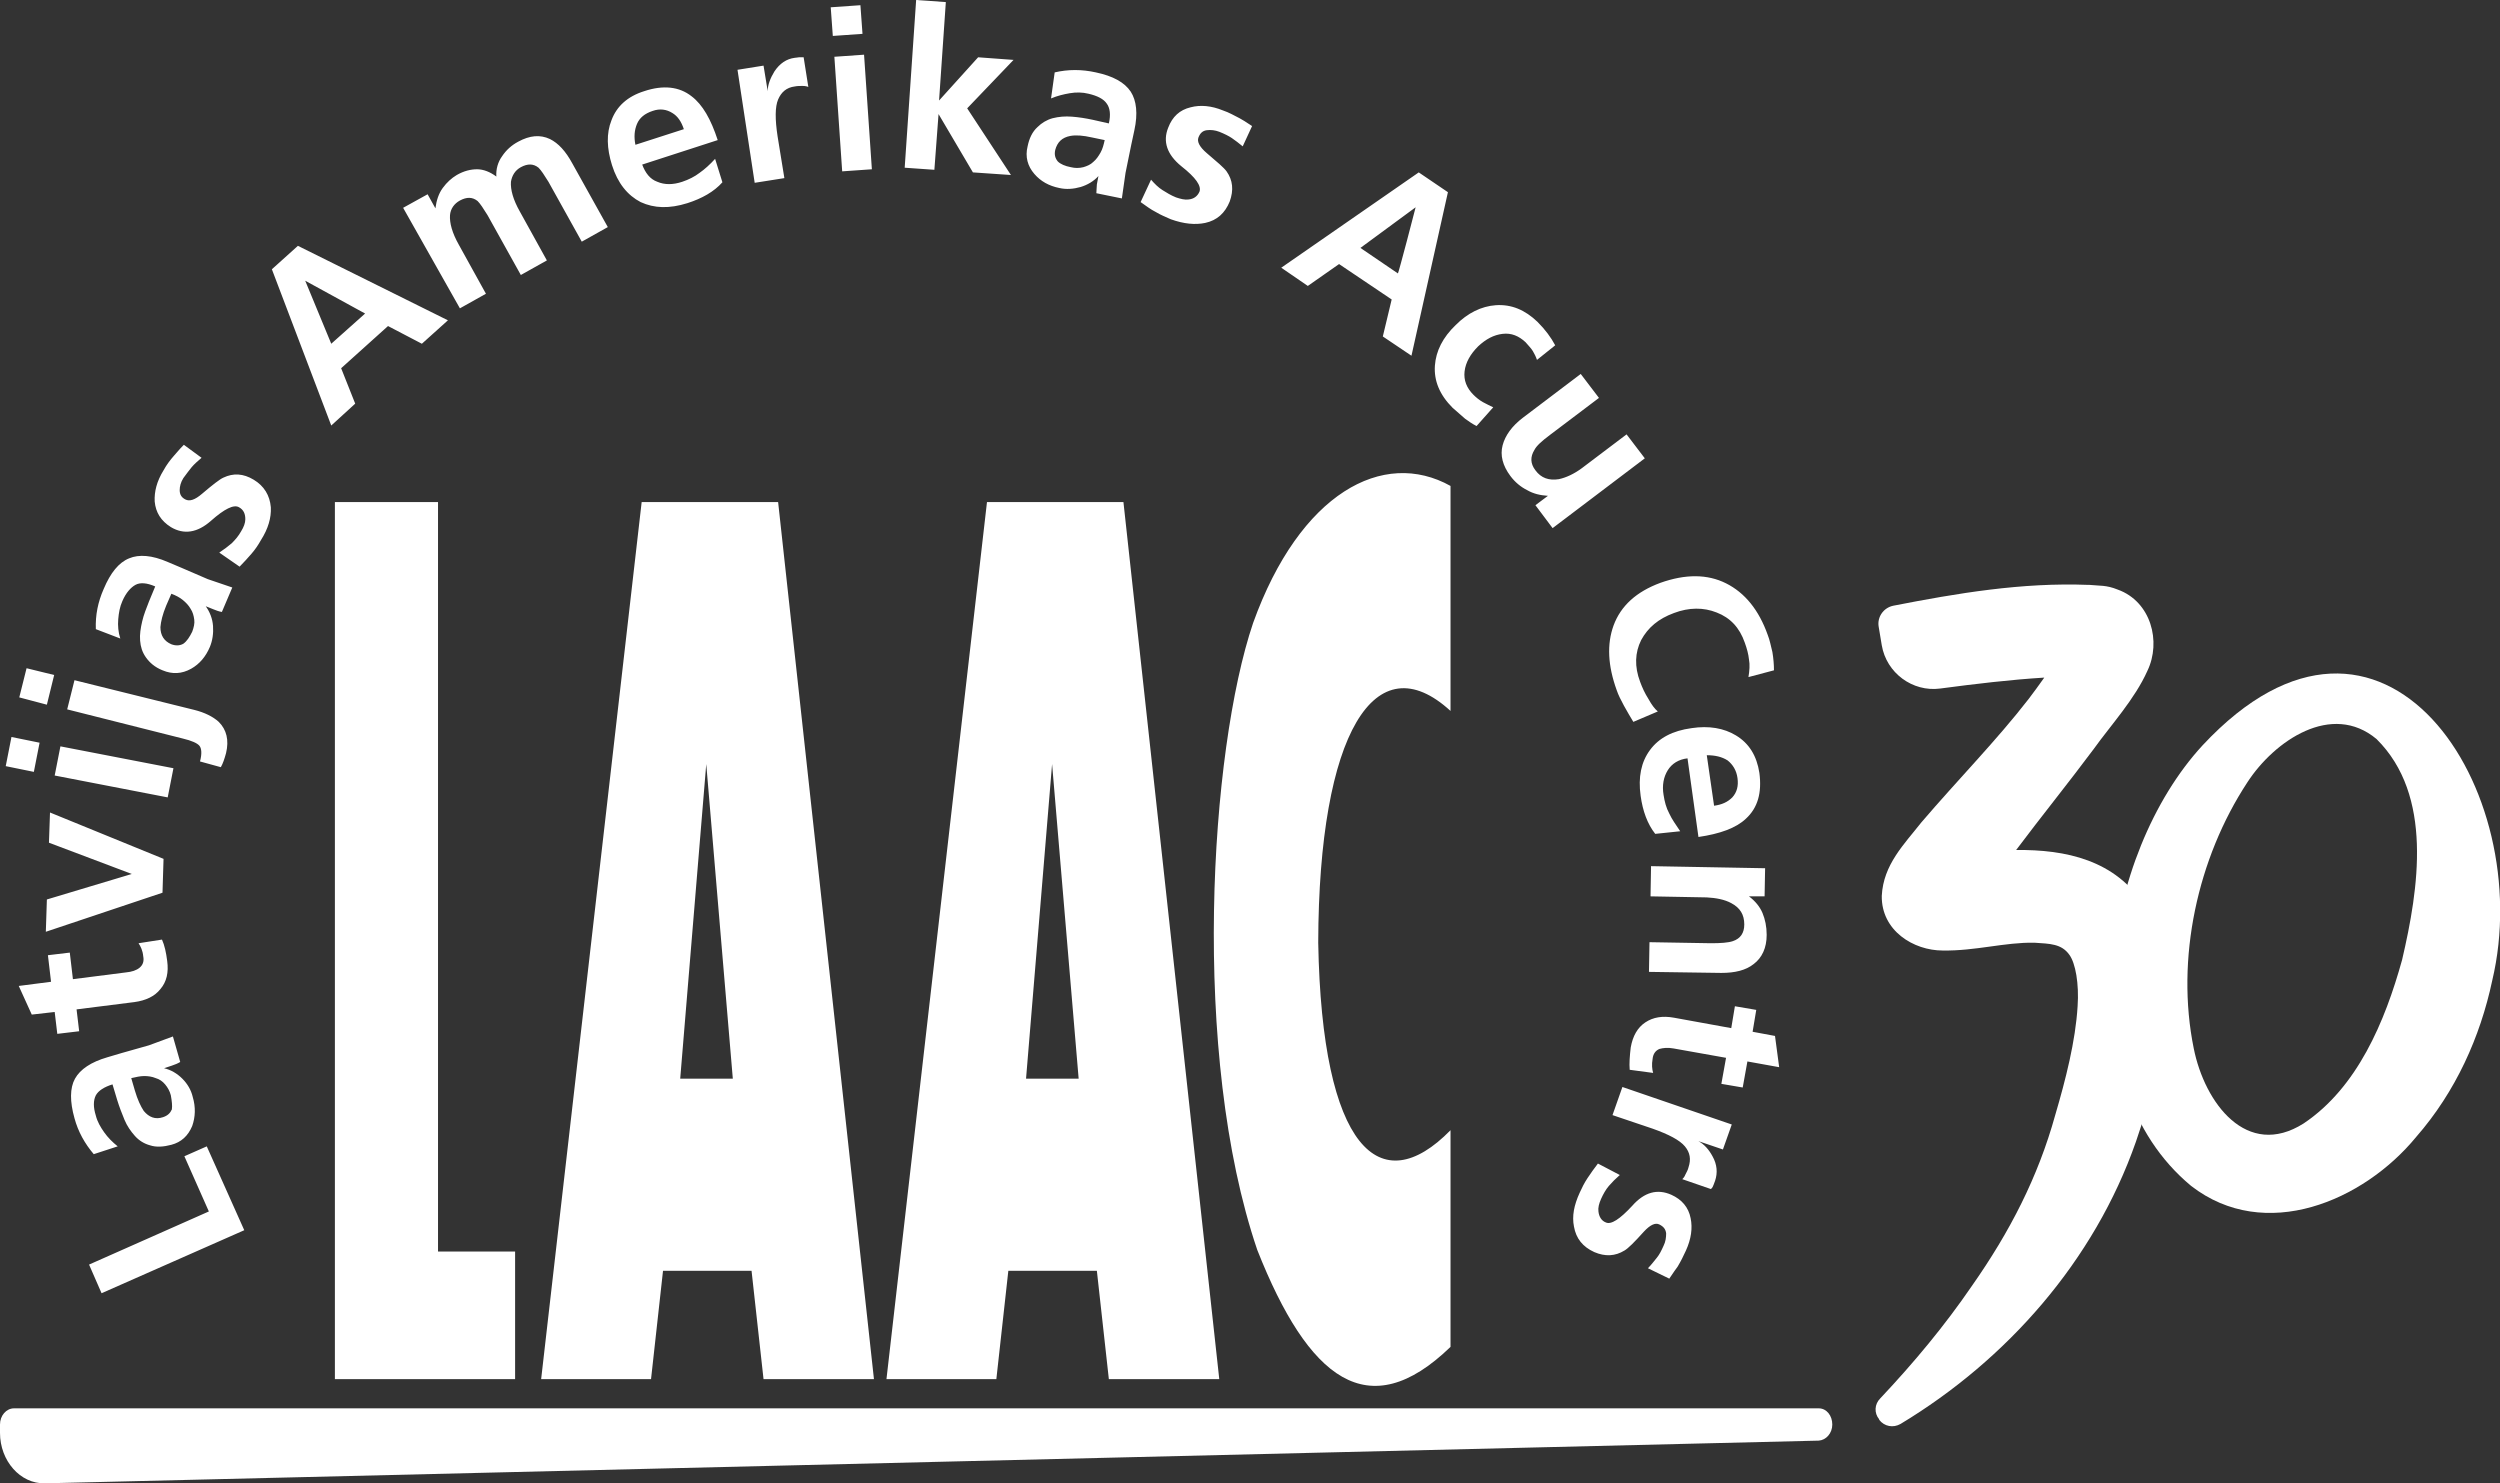 <svg xmlns="http://www.w3.org/2000/svg" xml:space="preserve" id="uuid-dfbc6deb-5411-49a4-8859-b7ae1b2eb004" x="0" y="0" style="enable-background:new 0 0 480 284.8" version="1.1" viewBox="0 0 480 284.8"><rect x="0" y="0" width="480" height="284.8" fill="#333333" stroke="none"/><style>.st0{fill-rule:evenodd;clip-rule:evenodd}.st0,.st1{fill:#fff}</style><g id="uuid-ca7ff123-378a-4c2a-a2bb-6a80af991f7c"><g id="uuid-bfd70f55-7792-497c-8872-f27fe0a069d2"><path d="M64.3 96.4v168.4h34.6v-24.5H84.1V96.4zM130.6 207.1h10.1l-5.1-60.4-5 60.4zm-26.7 57.7 19.3-168.4h26.2l18.4 168.4h-21.2l-2.3-20.8h-17l-2.3 20.8h-21.1zM197 207.1h10.1l-5.1-60.4-5 60.4zm-26.8 57.7 19.3-168.4h26.2l18.4 168.4h-21.2l-2.3-20.8h-17l-2.3 20.8h-21.1zM278.5 136.5V93.3c-12.9-7.2-28.9 1.3-37.9 26.3-8.3 24.5-12 82.8.8 120.4 9.8 24.8 21.3 33.9 37.1 18.6V217c-13.5 13.8-24.7 3.6-25.4-36 .1-40.4 11-57.7 25.4-44.5M316.4 243.5c.7-.7 1.2-1.4 1.7-2 .5-.6.9-1.4 1.3-2.3.4-.8.5-1.6.5-2.4-.1-.8-.5-1.3-1.3-1.7-.8-.4-1.8.1-3 1.4-1.8 2-3 3.2-3.7 3.6-1.8 1.1-3.7 1.2-5.8.3-2.2-1-3.5-2.6-3.9-4.9-.4-2 0-4.1 1.1-6.5.4-.9.9-1.9 1.5-2.8.6-.9 1.3-1.9 2-2.8l4.2 2.2c-.8.7-1.5 1.4-2.1 2.1-.6.7-1.1 1.6-1.5 2.5-.4.9-.6 1.7-.5 2.4.1 1 .6 1.8 1.4 2.1 1 .5 2.7-.6 5.1-3.2 2.3-2.6 4.8-3.3 7.5-2.1 2 .9 3.3 2.4 3.7 4.5.4 1.9.1 4-.9 6.2-.5 1.1-1 2.1-1.6 3.1-.3.4-.8 1.1-1.6 2.3l-4.1-2zm16.1-27.6-1.7 4.8-4.7-1.6c1.1.6 2 1.6 2.7 2.9.9 1.6 1 3.2.5 4.7-.1.3-.2.5-.3.8-.1.3-.2.5-.5.8l-5.5-1.9c.2-.2.4-.4.6-.9.2-.4.5-.9.6-1.4.5-1.5.3-2.8-.7-4-1-1.2-3.1-2.3-6.2-3.4l-7.7-2.6 1.9-5.4 21 7.2zm-.1-18.5.7-4.2 4.1.7-.7 4.2 4.3.8.8 6-6.1-1.1-.9 5-4.1-.7.9-5-10.1-1.8c-1.1-.2-2-.1-2.7.1-.7.3-1.2.9-1.3 1.9-.2 1.1-.1 2 .1 2.7l-4.5-.6c-.1-1.2 0-2.6.2-4.3.4-2.2 1.3-3.8 2.8-4.8 1.5-1 3.3-1.3 5.5-.9l11 2zm6.5-30.7-.1 5.4h-3c1.2.9 2.1 2 2.6 3.2.5 1.2.8 2.6.8 4.2 0 2.5-.9 4.4-2.5 5.6-1.5 1.2-3.6 1.7-6.2 1.7l-13.9-.2.1-5.7 11.8.2c1.9 0 3.3-.1 4.2-.4 1.5-.5 2.2-1.6 2.2-3.2 0-1.9-.8-3.2-2.5-4.1-1.3-.7-2.9-1-4.7-1.1l-10.8-.2.1-5.8 21.9.4zm-21.1-6.6c-1.5-1.9-2.4-4.4-2.8-7.3-.5-3.6.1-6.5 1.8-8.8 1.7-2.3 4.3-3.7 8-4.2 3.3-.5 6.2 0 8.5 1.4 2.5 1.5 4 3.9 4.5 7.2.5 3.8-.3 6.7-2.6 8.8-1.9 1.8-5 2.9-9.1 3.5l-2.1-15.1c-1.7.2-3 1-3.8 2.3-.8 1.3-1.1 2.9-.8 4.7.2 1.3.5 2.5 1.1 3.6.5 1.1 1.3 2.2 2.1 3.4l-4.8.5zm11.3-5.4c1.5-.2 2.6-.7 3.5-1.6.9-1 1.2-2.2 1-3.7-.2-1.5-.9-2.6-1.9-3.4-1.1-.7-2.4-1-4-1l1.4 9.7zm-15.5-16.1c-.6-1-1.2-2-1.8-3.1-.6-1.1-1.1-2.1-1.4-3-1.7-4.7-1.9-8.8-.6-12.4 1.4-3.8 4.4-6.5 9-8.2 4.8-1.7 9-1.7 12.6.1 3.6 1.8 6.3 5.1 8 9.9.4 1 .6 2.1.9 3.3.2 1.2.3 2.4.3 3.5l-4.9 1.3c.2-1.2.3-2.4.1-3.4-.1-1-.4-2.1-.8-3.2-1-2.9-2.8-4.8-5.4-5.8-2.5-1-5.3-1-8.2.1-3 1.1-5 2.8-6.3 5.2-1.2 2.4-1.3 5.1-.2 8 .4 1.1.9 2.2 1.6 3.3.6 1.1 1.2 1.9 1.8 2.4l-4.7 2zm-15.5-37.2-3.3-4.4 2.4-1.8c-1.5-.1-2.8-.4-4-1.1-1.2-.6-2.3-1.5-3.2-2.7-1.5-2-2-4-1.5-5.9.5-1.9 1.8-3.7 3.9-5.3l11.1-8.4 3.5 4.6-9.4 7.1c-1.6 1.2-2.6 2.1-3 2.9-.8 1.3-.8 2.6.2 3.9 1.1 1.5 2.6 2 4.5 1.7 1.4-.3 2.9-1 4.4-2.1l8.6-6.5 3.5 4.6-17.7 13.4zm-3-32.3c-.2-.6-.5-1.2-.8-1.7-.3-.5-.8-1-1.4-1.7-1.3-1.2-2.7-1.8-4.4-1.6-1.7.2-3.2 1-4.7 2.4-1.5 1.5-2.4 3.1-2.6 4.8-.2 1.7.4 3.2 1.7 4.5.5.5 1.1 1 1.8 1.4.7.4 1.4.7 2 1l-3.2 3.6c-.8-.4-1.5-.9-2.2-1.4-.7-.6-1.5-1.3-2.4-2.1-2.5-2.5-3.6-5.2-3.4-8.1.2-2.8 1.5-5.4 4-7.8 2.3-2.3 4.9-3.6 7.7-3.8 3-.2 5.6.9 8 3.2 1.5 1.5 2.6 3 3.4 4.5l-3.5 2.8zm-22.7-36 5.6 3.8-7 31.4-5.5-3.7 1.7-7.1-10.1-6.8-6 4.2-5.1-3.5 26.4-18.3zm-.6 6.7-10.6 7.8 7.2 4.9c.1 0 3.4-12.6 3.4-12.7zm-33.2-11.7c-.7-.6-1.4-1.1-2.1-1.6-.6-.4-1.4-.8-2.4-1.2-.8-.3-1.6-.4-2.4-.3-.8.1-1.3.6-1.6 1.4-.3.8.2 1.8 1.6 3 2 1.7 3.3 2.8 3.8 3.5 1.2 1.7 1.4 3.6.6 5.8-.9 2.2-2.4 3.6-4.7 4.1-1.9.4-4.1.2-6.6-.7-.9-.4-1.9-.8-2.9-1.4-1-.5-1.9-1.2-2.9-1.9l2-4.3c.7.8 1.4 1.5 2.2 2 .8.5 1.6 1 2.6 1.4.9.3 1.7.5 2.4.4 1-.1 1.7-.6 2.1-1.5.4-1.1-.7-2.7-3.5-4.9-2.7-2.2-3.6-4.7-2.5-7.4.8-2.1 2.2-3.4 4.3-3.9 1.9-.5 4-.3 6.2.6 1.2.4 2.2 1 3.2 1.5.4.2 1.2.7 2.4 1.5l-1.8 3.9zm-33 4c.8.2 1.6.2 2.4 0 .7-.2 1.4-.5 1.9-1 .6-.5 1-1.1 1.4-1.8.4-.7.6-1.5.8-2.4l-2.4-.5c-1.8-.4-3.1-.5-4.2-.3-1.6.3-2.5 1.2-2.9 2.7-.2.9 0 1.6.5 2.2.5.5 1.4.9 2.5 1.1m-3.1-18.2c2.6-.6 5.2-.6 7.9 0 3.3.7 5.5 1.9 6.7 3.7 1.1 1.7 1.4 4.2.7 7.4l-.6 2.8-1.1 5.4-.7 4.9-4.9-1c0-.6.1-1.2.1-1.7.1-.6.2-1.1.3-1.6-.9 1-2.1 1.7-3.4 2.1-1.4.4-2.8.5-4.1.2-2-.4-3.6-1.3-4.8-2.7-1.3-1.5-1.8-3.3-1.3-5.3.3-1.5.9-2.8 1.9-3.7.8-.8 1.8-1.4 2.9-1.7 1.2-.3 2.4-.4 3.7-.3 1.3.1 2.6.3 4 .6l3.1.7c.4-1.7.2-3-.4-3.8-.6-.9-1.8-1.5-3.5-1.9-1.2-.3-2.4-.3-3.6-.1-1.2.2-2.4.5-3.6 1l.7-5zM175.9 0l5.7.4-1.3 18.9 7.5-8.3 6.8.5-8.9 9.3 8.4 12.8-7.3-.5-6.6-11.2-.8 10.7-5.7-.4L175.9 0zm-16.4 1.4 5.7-.4.4 5.5-5.7.4-.4-5.5zm.7 9.5 5.7-.4 1.5 22-5.7.4-1.5-22zm-18.6 2.5 5-.8.8 4.9c0-1.2.5-2.5 1.3-3.8 1-1.5 2.3-2.4 3.9-2.6.3 0 .6-.1.8-.1h.9l.9 5.7c-.2-.1-.6-.2-1.1-.2-.5 0-1 0-1.5.1-1.6.2-2.6 1.1-3.2 2.5-.6 1.4-.6 3.8-.1 7.1l1.3 8-5.7.9-3.3-21.7zM138.7 35c-1.6 1.8-3.9 3.1-6.7 4-3.5 1.1-6.4 1-9-.2-2.5-1.3-4.4-3.6-5.5-7.1-1-3.2-1.1-6.1-.1-8.6 1-2.7 3.1-4.6 6.3-5.6 3.6-1.2 6.7-.9 9.1 1 2.1 1.6 3.7 4.4 5 8.4l-14.5 4.7c.6 1.6 1.5 2.8 2.9 3.3 1.4.6 3 .6 4.8 0 1.2-.4 2.4-1 3.3-1.7 1-.7 2-1.6 3-2.7l1.4 4.5zm-7.4-10.2c-.5-1.5-1.2-2.5-2.2-3.1-1.1-.7-2.4-.9-3.8-.4-1.5.5-2.5 1.3-3 2.5s-.6 2.5-.3 4l9.3-3zM77.4 39.9l4.7-2.6 1.5 2.7c.2-1.5.6-2.8 1.4-3.9.8-1.1 1.7-1.9 2.7-2.5 1.4-.8 2.7-1.1 3.9-1.1 1.2 0 2.5.5 3.7 1.4-.1-1.4.3-2.8 1.1-3.9.8-1.2 1.8-2.1 3.1-2.8 2.2-1.2 4.2-1.4 6.1-.5 1.6.8 3 2.3 4.3 4.7l6.8 12.2-5 2.8-6.4-11.5c-.8-1.3-1.4-2.2-1.9-2.7-1-.8-2.1-.8-3.4-.1-1.1.6-1.7 1.6-1.9 2.8-.1 1.5.4 3.4 1.7 5.7L105 50l-5 2.8-6.4-11.5c-.8-1.3-1.4-2.2-1.9-2.7-1-.8-2.1-.8-3.4-.1-1.1.6-1.8 1.6-1.9 2.8-.1 1.5.4 3.4 1.7 5.7l5.2 9.4-5 2.8-10.9-19.3zM52.2 51.7l5-4.5L86 61.5 81 66l-6.5-3.4-9 8.1 2.7 6.8-4.6 4.2-11.4-30zm6.4 2.2 5 12.1 6.5-5.8-11.5-6.3zm-19.9 34c-.7.6-1.4 1.2-1.9 1.8-.5.6-1 1.3-1.6 2.1-.5.8-.7 1.6-.7 2.3 0 .8.3 1.4 1.1 1.8.8.4 1.8.1 3.2-1.1 2-1.7 3.4-2.8 4.1-3.1 1.9-.9 3.8-.8 5.8.4 2 1.2 3.1 3 3.3 5.3.1 2-.5 4.1-1.9 6.3-.5.9-1.1 1.8-1.8 2.6s-1.5 1.7-2.3 2.5l-3.9-2.7c.9-.6 1.7-1.2 2.4-1.8.7-.7 1.3-1.4 1.8-2.3.5-.8.8-1.6.8-2.3 0-1-.3-1.8-1.2-2.3-1-.6-2.8.3-5.4 2.6s-5.2 2.7-7.7 1.2c-1.9-1.2-2.9-2.8-3.1-4.9-.1-1.9.4-3.9 1.7-6 .6-1.1 1.3-2 2-2.8.3-.3.9-1.1 1.9-2.1l3.4 2.5zm-1.8 33.4c.3-.8.5-1.6.4-2.3-.1-.8-.3-1.5-.7-2.1-.4-.7-.9-1.2-1.5-1.7s-1.4-.9-2.2-1.2l-1 2.3c-.7 1.7-1 3-1.1 4.1 0 1.6.7 2.7 2.1 3.3.8.3 1.6.3 2.3-.1.7-.5 1.2-1.3 1.7-2.3m-18.5-.5c-.1-2.7.4-5.2 1.5-7.7 1.3-3.1 2.9-5.1 4.9-5.9 1.9-.8 4.4-.6 7.4.7l2.6 1.1 5.1 2.2 4.7 1.6-2 4.7c-.6-.1-1.1-.3-1.6-.5l-1.5-.6c.8 1.1 1.3 2.4 1.4 3.8.1 1.4-.1 2.8-.6 4-.8 1.9-2 3.3-3.6 4.2-1.8 1-3.6 1.1-5.5.3-1.5-.6-2.5-1.5-3.2-2.5-.7-1-1-2-1.1-3.2-.1-1.2.1-2.4.4-3.7.3-1.3.8-2.5 1.3-3.8l1.2-2.9c-1.6-.7-2.9-.8-3.8-.3s-1.8 1.5-2.5 3.1c-.5 1.1-.7 2.3-.8 3.5-.1 1.2 0 2.5.4 3.7l-4.7-1.8zM3.7 133.9l1.4-5.6 5.3 1.3-1.4 5.7-5.3-1.4zm34.7 12.3c.4-1.5.3-2.5-.1-3s-1.5-1-3.2-1.4l-22.2-5.6 1.4-5.6 23 5.7c2 .5 3.6 1.3 4.7 2.3 1.5 1.5 2 3.5 1.4 6-.3 1.1-.6 2-1 2.7l-4-1.1zm-37.3.9 1.1-5.6 5.4 1.1-1.1 5.6-5.4-1.1zm9.4 1.8 1.1-5.6 21.7 4.2-1.1 5.6-21.7-4.2zm-1.7 30 .2-6.2 16.3-4.9-15.9-6 .2-5.8 21.8 8.9-.2 6.5-22.4 7.5zm5.9 14.9.5 4.2-4.2.5-.5-4.2-4.4.5-2.5-5.5 6.2-.8-.6-5.1 4.2-.5.6 5.1 10.2-1.3c1.1-.1 2-.4 2.6-.9.6-.5.9-1.2.7-2.2-.1-1.1-.5-1.9-.9-2.5l4.5-.7c.5 1.1.8 2.5 1 4.1.3 2.2-.1 4-1.3 5.4-1.1 1.4-2.8 2.2-5 2.5l-11.1 1.4zm18.1 16.5c-.2-.8-.6-1.5-1.1-2.1-.5-.6-1.1-1-1.8-1.2-.7-.3-1.5-.4-2.2-.4-.8 0-1.6.2-2.5.4l.7 2.4c.5 1.7 1.1 3 1.7 3.9 1 1.2 2.2 1.7 3.7 1.2.9-.3 1.4-.8 1.7-1.5.1-.7 0-1.6-.2-2.7M18 221.6c-1.7-2-3-4.3-3.7-6.9-.9-3.2-.9-5.8.1-7.6 1-1.8 3.1-3.2 6.2-4.1l2.7-.8 5.3-1.5 4.6-1.7 1.4 4.9c-.5.3-1 .5-1.6.7-.5.2-1 .3-1.5.5 1.3.3 2.5 1 3.5 2s1.7 2.2 2 3.5c.6 2 .5 3.9-.1 5.6-.8 1.9-2.1 3.1-4 3.6-1.5.4-2.9.5-4.1.1-1.1-.3-2.1-.9-2.9-1.8-.8-.9-1.5-1.9-2-3.1s-1-2.5-1.4-3.8l-.9-3c-1.6.5-2.7 1.2-3.2 2.1-.5 1-.5 2.3 0 3.9.3 1.2.9 2.2 1.6 3.2.7 1 1.6 1.9 2.6 2.7l-4.6 1.5zm1.5 26.7-2.4-5.5 23-10.2-4.7-10.6 4.3-1.9 7.2 16.1-27.4 12.1z" class="st0"/><path d="M349.2 276.6 8.6 284.8c-4.7.1-8.6-4.3-8.6-9.7v-1.6c0-1.7 1.2-3.1 2.7-3.1h346.5c1.5 0 2.6 1.4 2.6 3.1 0 1.7-1.2 3-2.6 3.1zM411.8 174c-5.6-8.9-15.2-10.9-24.7-10.8 4.8-6.4 9.9-12.7 14.9-19.4 3.3-4.6 7.9-9.6 10.3-15 2.7-5.6.7-13.3-5.7-15.6-2.2-.9-3.5-.7-5.4-.9h-.2c-12.8-.5-25.2 1.6-37.5 4-1.9.4-3.1 2.2-2.8 4l.6 3.6c.9 5.3 5.9 9 11.2 8.3 6.8-.9 13.5-1.7 20-2.1-1 1.4-2 2.8-3 4.1-6.2 8-13.5 15.4-20.6 23.7-3.3 4.2-7.3 8.1-7.6 14.1-.1 6.7 6.1 10.5 11.7 10.5 6.3.1 11.9-1.6 17.6-1.5 3 .2 5.2.2 6.7 2.3 1.2 1.6 1.9 5.6 1.6 9.9-.4 6.7-2.3 14.1-4.3 20.9-3.3 11.9-8.7 22.4-16 32.8-5.2 7.6-11.1 14.7-17.6 21.6-1.1 1.1-1.2 2.8-.2 4v.1c1 1.3 2.7 1.6 4.1.8 20.4-12.3 37.2-31.3 45.2-54.2 4.7-14 9.9-30.8 1.7-45.2z" class="st1"/><path d="M461.2 184.3c3.2-13.7 6-31.6-4.9-42.4-8.6-7.2-19.6.3-24.8 8.3-9.6 14.6-13.8 33.9-10.3 51.1 2.1 10.5 10.2 21.3 21.1 14.4 10.3-6.9 15.6-19.5 18.9-31.4zm17.3 4c-2.3 10.8-7 21.3-14.6 30-10.1 12.3-29 20.4-43.2 9.4-24-19.9-17-63.8 2.2-84.6 34.7-37.2 64.3 8.7 55.6 45.2z" class="st1"/></g></g></svg>